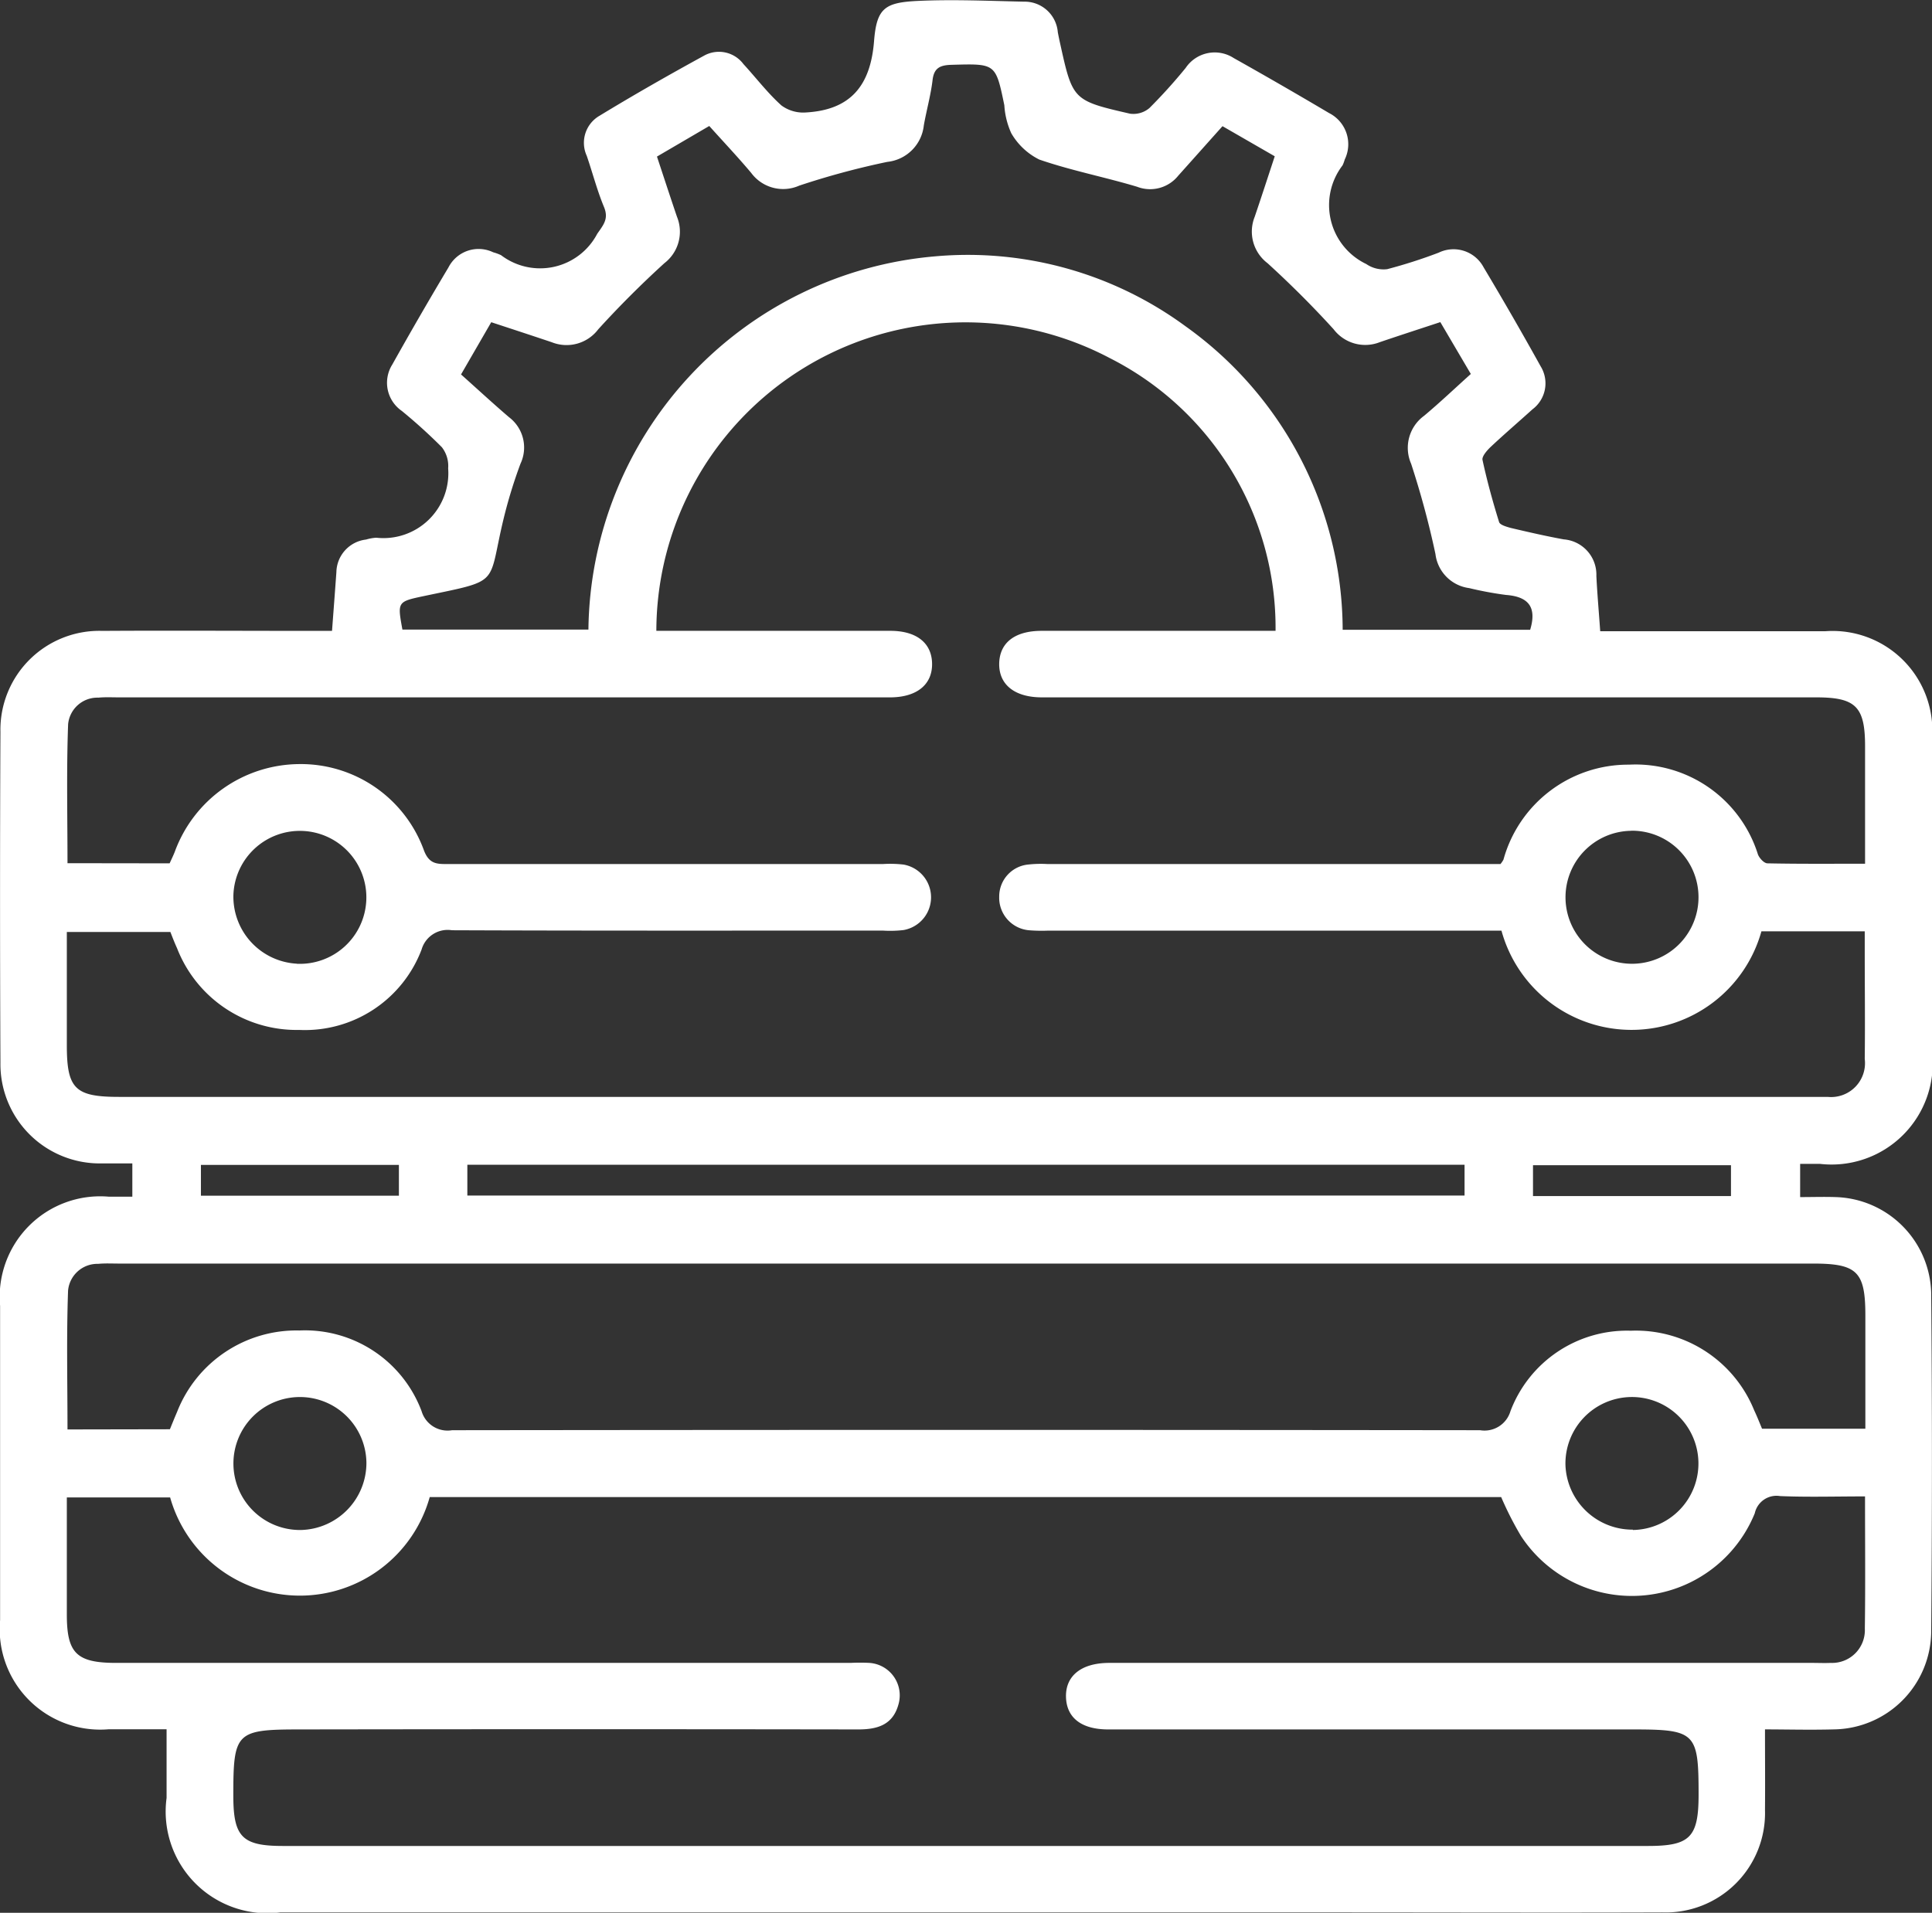 <svg xmlns="http://www.w3.org/2000/svg" width="40.674" height="40.279" viewBox="0 0 40.674 40.279">
  <rect x="0" y="0" width="40.674" height="40.279" fill="#333333" stroke="none"/>
  <path id="hardware" d="M133.333,163.574c.034-.455.064-.847.092-1.239a.705.705,0,0,1,.624-.684.965.965,0,0,1,.215-.039,1.366,1.366,0,0,0,1.514-1.461.643.643,0,0,0-.133-.445,11.206,11.206,0,0,0-.843-.764.72.72,0,0,1-.2-.977q.576-1.03,1.182-2.044a.712.712,0,0,1,.943-.319,1.02,1.02,0,0,1,.164.06,1.358,1.358,0,0,0,2.025-.449c.135-.194.245-.317.143-.565-.145-.349-.24-.719-.363-1.077a.658.658,0,0,1,.268-.844c.721-.439,1.456-.858,2.2-1.265a.644.644,0,0,1,.831.177c.267.29.507.608.8.871a.774.774,0,0,0,.518.147c.937-.054,1.357-.564,1.431-1.5.055-.7.228-.816.929-.849.741-.034,1.487,0,2.23.016a.7.7,0,0,1,.71.645c.014.072.028.143.044.214.268,1.215.266,1.222,1.476,1.5a.522.522,0,0,0,.409-.119,11.2,11.2,0,0,0,.763-.845.736.736,0,0,1,1.012-.207q1.01.567,2.007,1.158a.735.735,0,0,1,.329.979.751.751,0,0,1-.046.123,1.375,1.375,0,0,0,.5,2.077.642.642,0,0,0,.441.108,10.663,10.663,0,0,0,1.082-.347.717.717,0,0,1,.947.308q.617,1.032,1.2,2.083a.684.684,0,0,1-.172.908c-.292.265-.592.521-.879.791-.078.074-.188.2-.172.274.095.441.215.877.349,1.308.019.062.159.1.249.125.369.087.739.172,1.112.24a.745.745,0,0,1,.687.771c.018.364.05.728.081,1.163h.448c1.431,0,2.863,0,4.294,0a2.1,2.1,0,0,1,2.245,2.249q.006,3.308,0,6.616a2.129,2.129,0,0,1-2.365,2.351h-.413v.7c.257,0,.5-.008.746,0A2.073,2.073,0,0,1,167,177.518q.031,3.571,0,7.142a2.076,2.076,0,0,1-2.046,2.046c-.508.014-1.017,0-1.453,0,0,.6.005,1.149,0,1.7a2.092,2.092,0,0,1-2.163,2.154c-2.352.008-4.7,0-7.055,0h-22.04a2.141,2.141,0,0,1-2.393-2.41c0-.465,0-.929,0-1.446-.359,0-.792,0-1.224,0a2.116,2.116,0,0,1-2.281-2.3q0-3.308,0-6.616a2.116,2.116,0,0,1,2.284-2.3h.5v-.7c-.216,0-.442,0-.669,0a2.091,2.091,0,0,1-2.108-2.12q-.016-3.483,0-6.967a2.083,2.083,0,0,1,2.144-2.127c1.446-.009,2.892,0,4.338,0Zm-3.419,4.895c.037-.081.075-.159.107-.239a2.81,2.81,0,0,1,2.619-1.851,2.757,2.757,0,0,1,2.631,1.825c.111.283.273.28.5.28q4.579,0,9.157,0a2.448,2.448,0,0,1,.437.011.7.7,0,0,1,0,1.379,2.448,2.448,0,0,1-.437.011c-3.023,0-6.046.005-9.07-.007a.571.571,0,0,0-.639.405,2.627,2.627,0,0,1-2.578,1.694,2.7,2.7,0,0,1-2.571-1.722c-.054-.117-.1-.239-.14-.341H127.75V172.3c0,.917.173,1.087,1.1,1.087h35.664c.1,0,.2,0,.307,0a.714.714,0,0,0,.78-.8c.009-.745,0-1.49,0-2.234V169.9h-2.175a2.839,2.839,0,0,1-5.473-.014h-9.543a3.347,3.347,0,0,1-.394-.007.687.687,0,0,1-.637-.708.676.676,0,0,1,.623-.678,2.4,2.4,0,0,1,.394-.009h9.536a.558.558,0,0,0,.063-.093,2.724,2.724,0,0,1,2.644-2,2.7,2.7,0,0,1,2.714,1.892c.031.078.128.185.2.186.679.014,1.359.008,2.055.008,0-.867,0-1.669,0-2.472,0-.836-.195-1.031-1.029-1.031h-16.3c-.578,0-.911-.271-.9-.72.013-.434.331-.68.893-.681q2.213,0,4.425,0h.5a6.363,6.363,0,0,0-3.493-5.745,6.508,6.508,0,0,0-9.543,5.745c1.688,0,3.307,0,4.926,0,.555,0,.875.259.879.695s-.319.7-.869.706c-.1,0-.2,0-.307,0H128.851c-.146,0-.293-.008-.438.006a.619.619,0,0,0-.636.559c-.036.971-.013,1.943-.013,2.927ZM165.607,181.8c-.628,0-1.21.018-1.789-.007a.468.468,0,0,0-.532.362,2.792,2.792,0,0,1-4.92.482,6.986,6.986,0,0,1-.419-.823H135.39a2.838,2.838,0,0,1-5.465.008H127.75c0,.835,0,1.649,0,2.463s.2,1.021,1.039,1.021h15.464a3.761,3.761,0,0,1,.394,0,.685.685,0,0,1,.609.881c-.12.428-.446.521-.851.52q-5.87-.009-11.741,0c-1.354,0-1.41.056-1.409,1.395,0,.87.186,1.059,1.045,1.059h28.738c.886,0,1.065-.182,1.065-1.083,0-1.307-.064-1.371-1.39-1.371q-5.52,0-11.04,0c-.564,0-.877-.246-.888-.684s.314-.713.9-.717h14.807c.131,0,.263.006.394,0a.69.69,0,0,0,.717-.722C165.616,183.679,165.607,182.774,165.607,181.8Zm-35.687-1.414c.051-.125.1-.247.151-.365a2.7,2.7,0,0,1,2.574-1.715,2.622,2.622,0,0,1,2.574,1.7.57.57,0,0,0,.642.4q10.821-.013,21.642,0a.569.569,0,0,0,.639-.4,2.622,2.622,0,0,1,2.533-1.695,2.687,2.687,0,0,1,2.6,1.68c.062.13.114.265.164.384h2.175v-2.387c0-.92-.172-1.091-1.1-1.091H128.847c-.146,0-.293-.008-.438.006a.62.62,0,0,0-.633.563c-.035.97-.012,1.943-.012,2.924Zm10.254-26.8c.154.465.285.867.421,1.267a.835.835,0,0,1-.265.978c-.484.441-.95.906-1.391,1.391a.837.837,0,0,1-.976.275c-.412-.139-.826-.274-1.278-.423l-.636,1.1c.357.319.678.616,1.01.9a.8.8,0,0,1,.242.979,10.247,10.247,0,0,0-.358,1.169c-.34,1.409-.03,1.273-1.672,1.618-.564.119-.563.121-.456.707h3.916a7.979,7.979,0,0,1,7.288-7.859,7.74,7.74,0,0,1,5.282,1.471,7.878,7.878,0,0,1,3.309,6.392h3.947c.149-.492-.051-.7-.51-.734a7.375,7.375,0,0,1-.774-.144.823.823,0,0,1-.71-.719,18.532,18.532,0,0,0-.512-1.9.835.835,0,0,1,.274-1.01c.332-.278.647-.578.983-.88l-.642-1.092c-.445.147-.859.281-1.271.421a.836.836,0,0,1-.976-.271c-.441-.485-.907-.95-1.391-1.391a.835.835,0,0,1-.27-.977c.14-.412.274-.825.422-1.274l-1.1-.634c-.331.37-.631.707-.932,1.043a.759.759,0,0,1-.865.233c-.683-.205-1.387-.341-2.06-.573a1.4,1.4,0,0,1-.59-.555,1.669,1.669,0,0,1-.146-.589c-.183-.885-.182-.877-1.112-.851-.245.007-.372.067-.4.331-.039.317-.127.628-.183.944a.865.865,0,0,1-.769.769,16.553,16.553,0,0,0-1.854.5.836.836,0,0,1-1.012-.269c-.279-.332-.578-.648-.882-.987Zm-3.992,21.879h20.994v-.649H136.182Zm-3.59-4.881a1.4,1.4,0,1,0-1.335-1.455A1.413,1.413,0,0,0,132.592,170.582Zm28.089-2.8a1.4,1.4,0,1,0,1.42,1.371A1.4,1.4,0,0,0,160.681,167.782Zm-26.624,13.3a1.4,1.4,0,1,0-1.368,1.423A1.413,1.413,0,0,0,134.057,181.079Zm26.661,1.423a1.4,1.4,0,1,0-1.418-1.373A1.412,1.412,0,0,0,160.718,182.5Zm-30.145-7.039h4.168v-.649h-4.168Zm32.212-.642h-4.168v.649h4.168Z" transform="translate(-126.343 -150.289)" fill="#fff" fill-rule="evenodd"/>
</svg>
